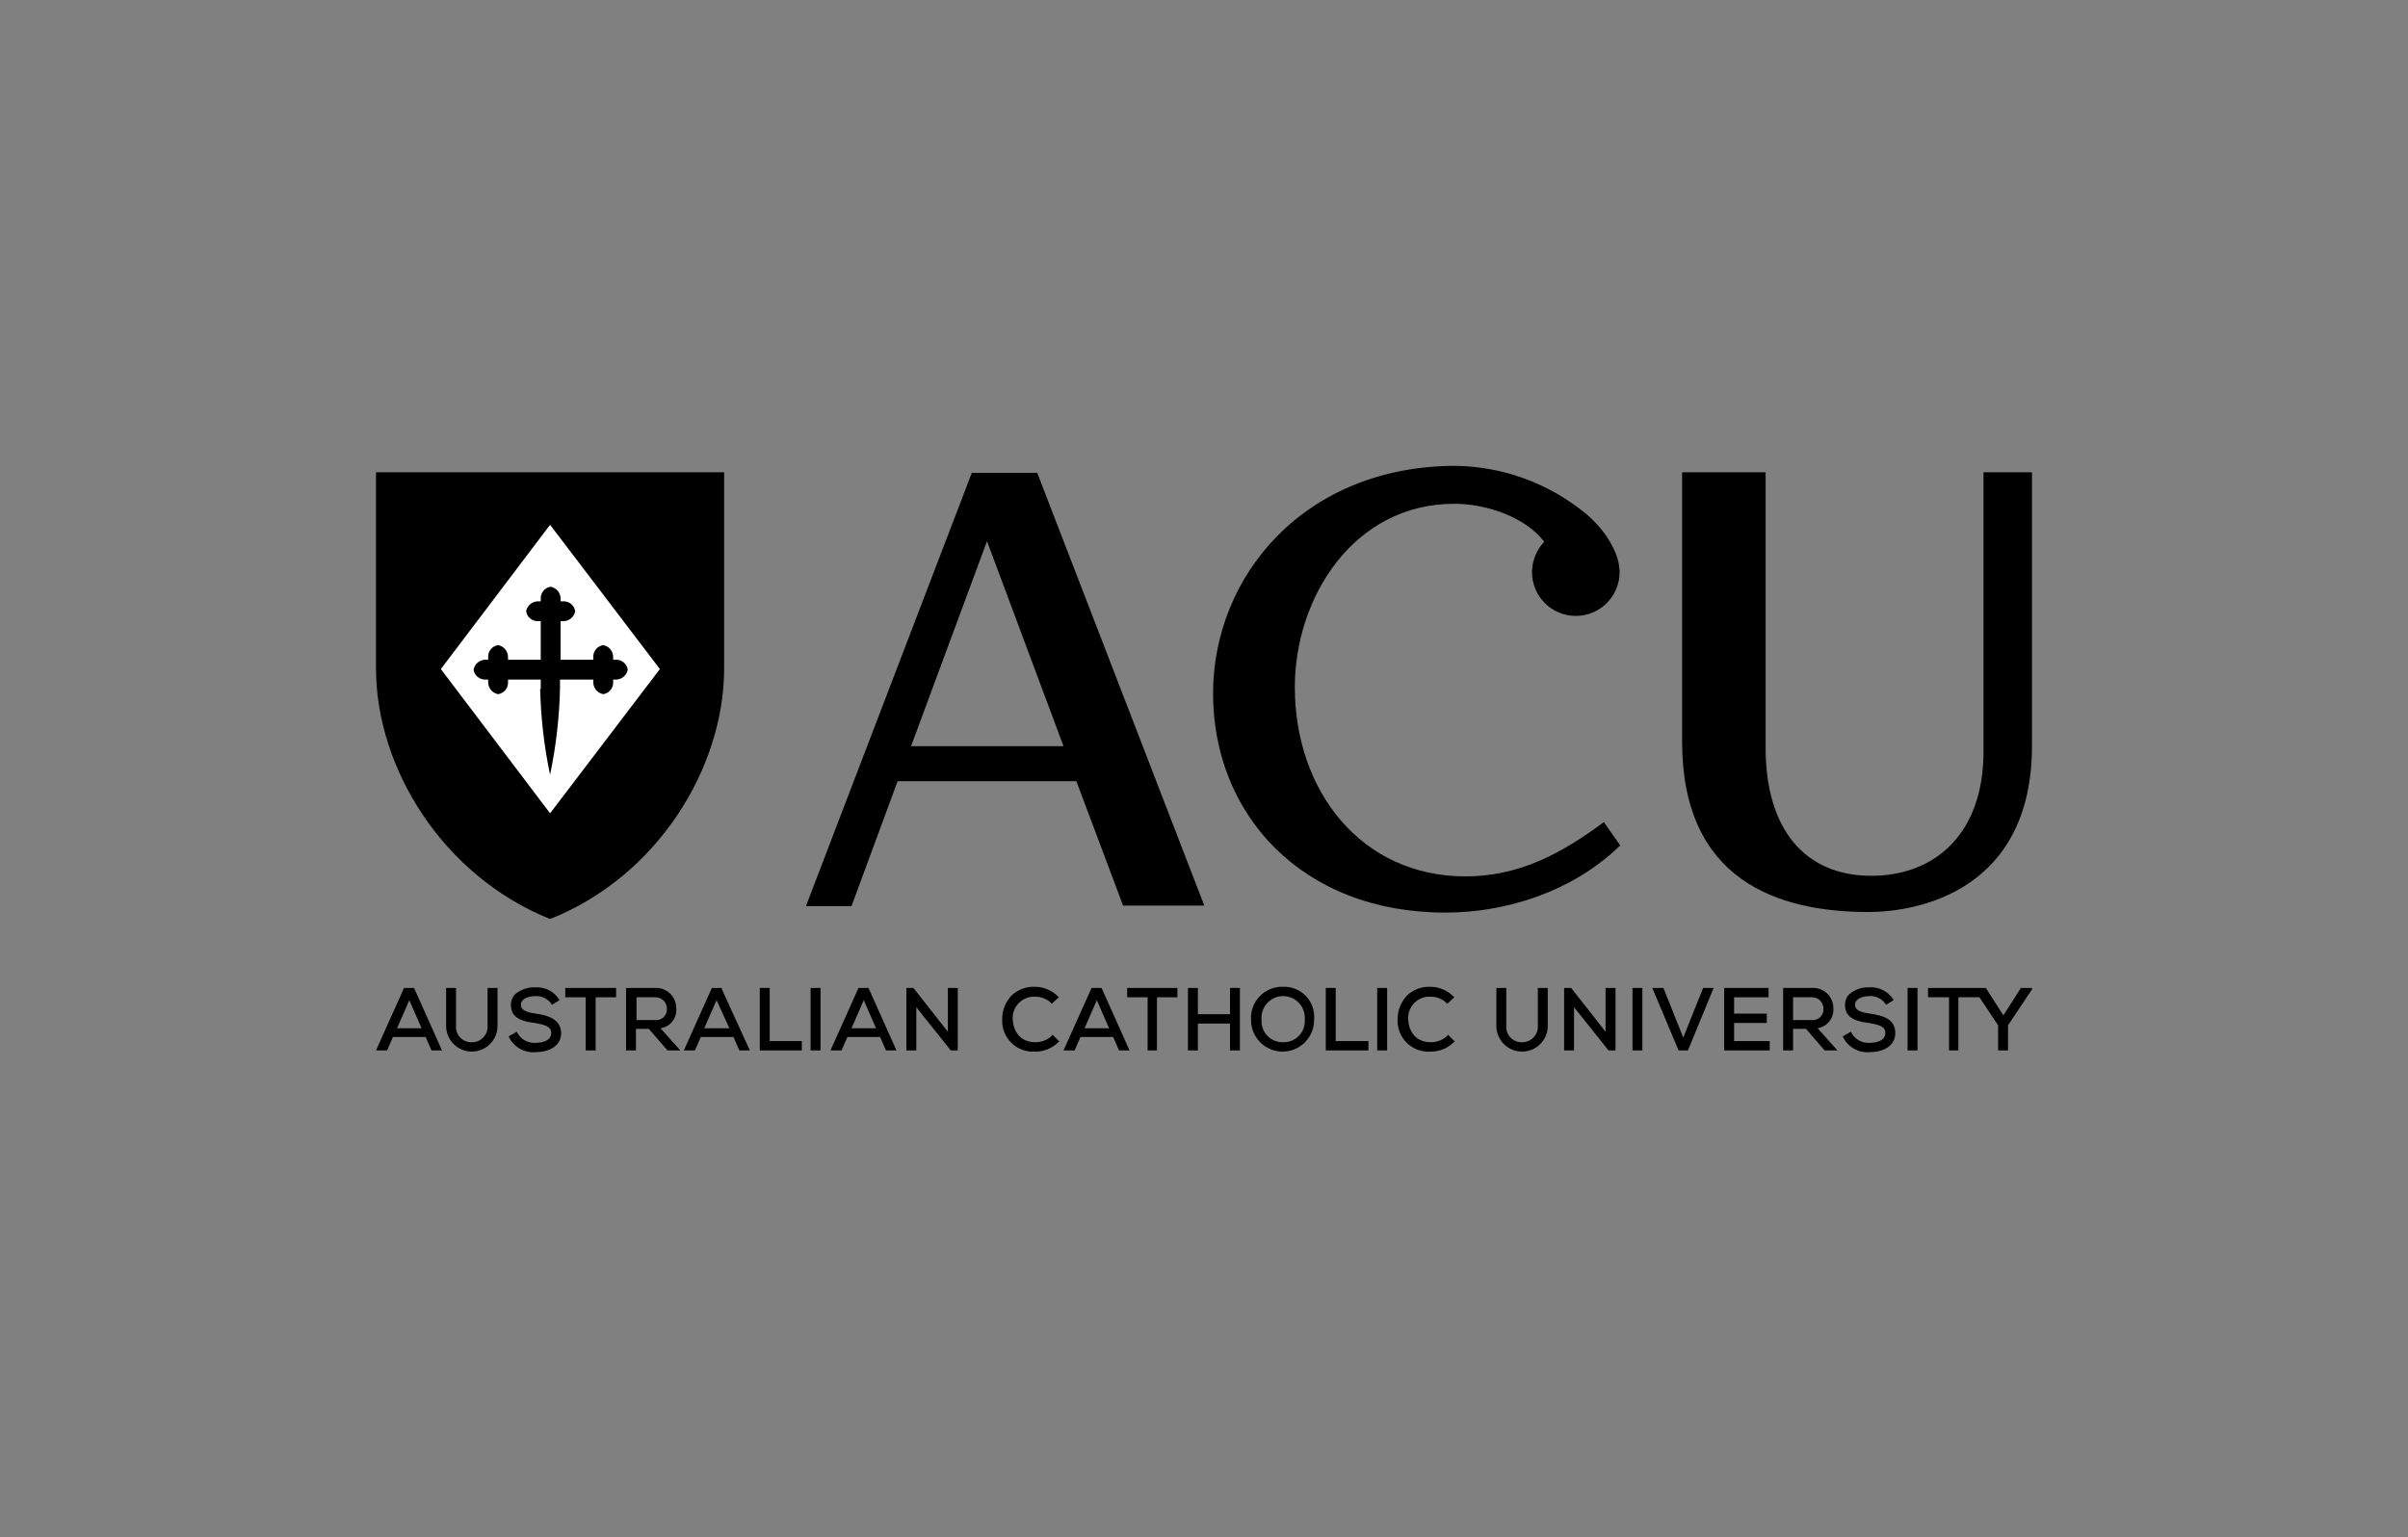 <svg xmlns="http://www.w3.org/2000/svg" width="260" height="166" viewBox="0 0 260 166" fill="none"><rect x="0" y="0" width="260" height="166" fill="#808080" stroke="none"/><g clip-path="url(#clip0_6623_5380)"><path d="M78.188 50.999V72.19C78.188 82.912 70.998 94.643 59.393 99.247C47.788 94.58 40.599 82.912 40.599 72.19V50.999H78.188Z" fill="black"></path><path d="M47.6 72.253L59.394 56.675L71.251 72.253L59.394 87.831L47.6 72.253Z" fill="white"></path><path d="M58.322 74.397C58.392 77.514 58.751 80.618 59.394 83.669C60.032 80.617 60.391 77.514 60.466 74.397V73.388H64.061V73.641C64.052 73.953 64.156 74.258 64.352 74.501C64.549 74.744 64.826 74.909 65.133 74.965C65.446 74.919 65.73 74.758 65.928 74.513C66.127 74.267 66.226 73.956 66.205 73.641V73.388H66.458C66.77 73.397 67.075 73.294 67.318 73.097C67.561 72.901 67.726 72.624 67.782 72.316C67.737 72.004 67.575 71.72 67.329 71.521C67.084 71.323 66.773 71.224 66.458 71.244H66.205V70.992C66.214 70.679 66.111 70.374 65.914 70.131C65.718 69.888 65.441 69.724 65.133 69.667C64.821 69.713 64.537 69.874 64.338 70.12C64.139 70.365 64.041 70.677 64.061 70.992V71.244H60.529V67.081H60.782C61.094 67.09 61.399 66.987 61.642 66.79C61.885 66.594 62.05 66.317 62.106 66.009C62.06 65.697 61.899 65.413 61.653 65.214C61.408 65.016 61.097 64.917 60.782 64.937H60.529V64.685C60.538 64.372 60.435 64.067 60.238 63.824C60.041 63.581 59.764 63.417 59.457 63.36C59.145 63.406 58.861 63.568 58.662 63.813C58.463 64.058 58.364 64.37 58.385 64.685V64.937H58.133C57.82 64.928 57.515 65.031 57.272 65.228C57.029 65.425 56.864 65.702 56.808 66.009C56.854 66.322 57.015 66.606 57.261 66.804C57.506 67.003 57.817 67.102 58.133 67.081H58.385V71.244H54.853V70.992C54.862 70.679 54.758 70.374 54.562 70.131C54.365 69.888 54.088 69.724 53.781 69.667C53.468 69.713 53.184 69.874 52.986 70.12C52.787 70.365 52.688 70.677 52.709 70.992V71.244H52.456C52.144 71.235 51.839 71.338 51.596 71.535C51.353 71.732 51.188 72.009 51.132 72.316C51.177 72.629 51.339 72.912 51.584 73.111C51.83 73.31 52.141 73.409 52.456 73.388H52.709V73.641C52.7 73.953 52.803 74.258 53 74.501C53.196 74.744 53.473 74.909 53.781 74.965C54.093 74.919 54.377 74.758 54.576 74.513C54.775 74.267 54.873 73.956 54.853 73.641V73.388H58.385V74.397H58.322Z" fill="black"></path><path d="M44.698 106.689H43.626L40.599 113.437H41.797L42.428 111.987H45.959L46.59 113.437H47.725L44.761 106.815L44.698 106.689ZM45.518 111.041H42.869L44.194 108.013L45.518 111.041Z" fill="black"></path><path d="M52.646 110.725C52.665 110.96 52.636 111.196 52.559 111.418C52.482 111.641 52.359 111.845 52.199 112.017C52.038 112.189 51.844 112.326 51.628 112.418C51.411 112.511 51.178 112.557 50.943 112.554C50.706 112.562 50.47 112.52 50.252 112.429C50.033 112.338 49.836 112.201 49.675 112.028C49.513 111.854 49.391 111.648 49.316 111.424C49.241 111.199 49.215 110.961 49.24 110.725V106.689H48.168V110.725C48.159 111.095 48.225 111.463 48.361 111.807C48.496 112.151 48.7 112.464 48.958 112.728C49.217 112.993 49.525 113.203 49.866 113.346C50.207 113.49 50.573 113.564 50.943 113.564C51.312 113.564 51.678 113.49 52.019 113.346C52.36 113.203 52.669 112.993 52.927 112.728C53.186 112.464 53.389 112.151 53.525 111.807C53.66 111.463 53.726 111.095 53.718 110.725V106.689H52.646V110.725Z" fill="black"></path><path d="M57.88 109.464C56.871 109.338 56.24 109.086 56.24 108.518C56.24 107.887 56.997 107.572 57.817 107.572C58.147 107.554 58.477 107.619 58.774 107.763C59.072 107.906 59.329 108.122 59.52 108.392L59.583 108.518L60.403 108.013L60.34 107.887C60.061 107.465 59.674 107.126 59.219 106.904C58.764 106.682 58.258 106.586 57.754 106.626C56.969 106.597 56.203 106.867 55.61 107.383C55.456 107.54 55.338 107.729 55.262 107.935C55.186 108.141 55.154 108.362 55.168 108.581C55.168 110.095 56.745 110.347 57.754 110.473C58.826 110.662 59.52 110.852 59.52 111.545C59.52 112.554 58.196 112.618 57.817 112.618C57.423 112.645 57.029 112.558 56.682 112.368C56.336 112.178 56.051 111.892 55.862 111.545L55.799 111.419L54.916 111.924L54.979 112.05C55.243 112.564 55.653 112.989 56.158 113.27C56.664 113.55 57.241 113.675 57.817 113.627C59.142 113.627 60.592 113.059 60.592 111.545C60.529 110.032 59.142 109.653 57.88 109.464Z" fill="black"></path><path d="M61.034 107.698H63.242V113.437H64.314V107.698H66.521V106.689H61.034V107.698Z" fill="black"></path><path d="M73.017 108.896C73.021 108.595 72.962 108.295 72.844 108.017C72.727 107.739 72.553 107.489 72.334 107.281C72.114 107.074 71.855 106.914 71.57 106.812C71.286 106.71 70.984 106.668 70.683 106.689H67.593V113.437H68.665V111.104H70.052L72.071 113.437H73.458L71.314 111.041C71.82 110.972 72.279 110.711 72.597 110.311C72.914 109.911 73.064 109.404 73.017 108.896ZM68.728 107.698H70.746C70.913 107.693 71.08 107.722 71.235 107.784C71.39 107.845 71.531 107.938 71.65 108.056C71.768 108.174 71.861 108.315 71.922 108.471C71.984 108.626 72.013 108.792 72.008 108.959C72.015 109.13 71.985 109.3 71.919 109.457C71.853 109.615 71.754 109.756 71.627 109.87C71.501 109.984 71.35 110.07 71.187 110.119C71.024 110.169 70.852 110.182 70.683 110.158H68.728V107.698Z" fill="black"></path><path d="M77.936 106.689H76.863L73.836 113.437H75.034L75.665 111.987H79.197L79.828 113.437H80.963L77.936 106.815V106.689ZM78.755 111.041H76.043L77.368 108.013L78.755 111.041Z" fill="black"></path><path d="M83.108 106.689H82.036V113.437H86.577V112.428H83.108V106.689Z" fill="black"></path><path d="M88.595 106.689H87.522V113.437H88.595V106.689Z" fill="black"></path><path d="M93.767 106.689H92.695L89.668 113.437H90.866L91.497 111.987H95.029L95.66 113.437H96.795L93.831 106.815L93.767 106.689ZM94.587 111.041H91.939L93.263 108.013L94.587 111.041Z" fill="black"></path><path d="M102.344 111.419L98.623 106.689H97.866V113.437H98.938V108.77L102.659 113.437H103.416V106.689H102.344V111.419Z" fill="black"></path><path d="M113.571 111.861C113.091 112.307 112.46 112.555 111.805 112.554C110.039 112.554 109.408 111.23 109.345 110.095C109.323 109.766 109.372 109.437 109.488 109.128C109.604 108.82 109.784 108.54 110.017 108.307C110.25 108.074 110.53 107.894 110.838 107.778C111.147 107.662 111.476 107.613 111.805 107.635C112.441 107.635 113.052 107.884 113.508 108.329L113.571 108.392L114.328 107.698L114.201 107.572C113.541 106.934 112.66 106.573 111.742 106.563C111.279 106.545 110.818 106.619 110.385 106.782C109.952 106.944 109.555 107.191 109.219 107.509C108.557 108.206 108.195 109.134 108.21 110.095C108.188 110.562 108.264 111.028 108.435 111.463C108.605 111.898 108.866 112.293 109.199 112.62C109.532 112.948 109.931 113.201 110.37 113.364C110.808 113.526 111.275 113.594 111.742 113.564C112.208 113.574 112.672 113.489 113.106 113.316C113.539 113.143 113.933 112.884 114.265 112.554L114.391 112.491L113.634 111.735L113.571 111.861Z" fill="black"></path><path d="M118.933 106.689H117.86L114.833 113.437H116.031L116.662 111.987H120.194L120.825 113.437H121.96L118.996 106.815L118.933 106.689ZM119.752 111.041H117.104L118.428 108.013L119.752 111.041Z" fill="black"></path><path d="M121.706 107.698H123.913V113.437H124.923V107.698H127.13V106.689H121.706V107.698Z" fill="black"></path><path d="M132.807 109.527H129.338V106.689H128.266V113.437H129.338V110.536H132.807V113.437H133.879V106.689H132.807V109.527Z" fill="black"></path><path d="M138.546 106.563C138.081 106.547 137.618 106.629 137.186 106.802C136.754 106.975 136.363 107.235 136.037 107.567C135.71 107.899 135.457 108.295 135.292 108.73C135.127 109.165 135.054 109.63 135.078 110.095C135.069 110.547 135.151 110.997 135.319 111.417C135.486 111.838 135.736 112.221 136.053 112.543C136.37 112.866 136.748 113.123 137.166 113.298C137.583 113.473 138.031 113.563 138.483 113.563C138.936 113.563 139.384 113.473 139.801 113.298C140.219 113.123 140.597 112.866 140.914 112.543C141.231 112.221 141.481 111.838 141.648 111.417C141.815 110.997 141.897 110.547 141.889 110.095C141.93 109.637 141.873 109.175 141.722 108.741C141.571 108.307 141.329 107.91 141.013 107.576C140.697 107.242 140.314 106.979 139.889 106.804C139.463 106.63 139.006 106.547 138.546 106.563ZM138.546 112.554C138.227 112.564 137.908 112.505 137.613 112.383C137.317 112.261 137.05 112.078 136.83 111.846C136.61 111.614 136.441 111.338 136.335 111.036C136.228 110.734 136.187 110.414 136.213 110.095C136.188 109.773 136.229 109.45 136.335 109.145C136.441 108.84 136.609 108.56 136.828 108.323C137.047 108.086 137.313 107.897 137.609 107.768C137.904 107.639 138.224 107.572 138.546 107.572C138.869 107.572 139.188 107.639 139.484 107.768C139.78 107.897 140.046 108.086 140.265 108.323C140.484 108.56 140.652 108.84 140.758 109.145C140.863 109.45 140.905 109.773 140.88 110.095C140.905 110.414 140.863 110.734 140.757 111.035C140.65 111.337 140.481 111.613 140.261 111.845C140.041 112.076 139.775 112.26 139.479 112.382C139.184 112.504 138.866 112.563 138.546 112.554Z" fill="black"></path><path d="M144.222 106.689H143.149V113.437H147.753V112.428H144.222V106.689Z" fill="black"></path><path d="M149.772 106.689H148.7V113.437H149.772V106.689Z" fill="black"></path><path d="M156.269 111.861C155.789 112.307 155.158 112.555 154.503 112.554C152.737 112.554 152.106 111.23 152.043 110.095C152.022 109.766 152.07 109.437 152.186 109.128C152.302 108.82 152.482 108.54 152.715 108.307C152.948 108.074 153.228 107.894 153.537 107.778C153.845 107.662 154.174 107.613 154.503 107.635C155.139 107.635 155.751 107.884 156.206 108.329L156.269 108.392L157.026 107.698L156.9 107.572C156.239 106.934 155.359 106.573 154.44 106.563C153.978 106.545 153.516 106.619 153.083 106.782C152.65 106.944 152.254 107.191 151.917 107.509C151.256 108.206 150.893 109.134 150.908 110.095C150.886 110.562 150.962 111.028 151.133 111.463C151.303 111.898 151.564 112.293 151.897 112.62C152.231 112.948 152.63 113.201 153.068 113.364C153.506 113.526 153.974 113.594 154.44 113.564C154.907 113.574 155.371 113.489 155.804 113.316C156.238 113.143 156.632 112.884 156.963 112.554L157.089 112.491L156.332 111.735L156.269 111.861Z" fill="black"></path><path d="M166.045 110.725C166.065 110.96 166.035 111.196 165.958 111.418C165.881 111.641 165.759 111.845 165.598 112.017C165.438 112.189 165.243 112.326 165.027 112.418C164.811 112.511 164.577 112.557 164.342 112.554C164.105 112.562 163.87 112.52 163.651 112.429C163.432 112.338 163.236 112.201 163.074 112.028C162.913 111.854 162.79 111.648 162.715 111.424C162.64 111.199 162.614 110.961 162.639 110.725V106.689H161.567V110.725C161.559 111.095 161.624 111.463 161.76 111.807C161.896 112.151 162.099 112.464 162.357 112.728C162.616 112.993 162.925 113.203 163.266 113.346C163.606 113.49 163.972 113.564 164.342 113.564C164.712 113.564 165.078 113.49 165.419 113.346C165.76 113.203 166.068 112.993 166.327 112.728C166.585 112.464 166.788 112.151 166.924 111.807C167.06 111.463 167.126 111.095 167.117 110.725V106.689H166.045V110.725Z" fill="black"></path><path d="M173.361 111.419L169.64 106.689H168.883V113.437H169.955V108.77L173.676 113.437H174.433V106.689H173.361V111.419Z" fill="black"></path><path d="M177.334 106.689H176.262V113.437H177.334V106.689Z" fill="black"></path><path d="M179.604 106.689H178.405L181.243 113.437H182.253L185.028 106.689H183.892L181.748 112.05L179.604 106.689Z" fill="black"></path><path d="M187.236 110.473H190.768V109.464H187.236V107.698H190.957V106.689H186.164V113.437H191.083V112.428H187.236V110.473Z" fill="black"></path><path d="M197.956 108.896C197.96 108.595 197.901 108.295 197.784 108.017C197.666 107.739 197.492 107.489 197.273 107.281C197.054 107.074 196.794 106.914 196.51 106.812C196.226 106.71 195.924 106.668 195.623 106.689H192.532V113.437H193.604V111.104H194.992L197.01 113.437H198.398L196.253 111.041C196.754 110.961 197.207 110.697 197.522 110.3C197.837 109.903 197.992 109.402 197.956 108.896ZM193.604 107.698H195.623C195.79 107.693 195.956 107.722 196.111 107.784C196.267 107.845 196.408 107.938 196.526 108.056C196.644 108.174 196.737 108.315 196.798 108.471C196.86 108.626 196.889 108.792 196.884 108.959C196.891 109.13 196.861 109.3 196.795 109.457C196.73 109.615 196.63 109.756 196.504 109.87C196.377 109.984 196.227 110.07 196.064 110.119C195.901 110.169 195.728 110.182 195.56 110.158H193.604V107.698Z" fill="black"></path><path d="M201.93 109.464C200.921 109.338 200.29 109.086 200.29 108.518C200.29 107.887 201.047 107.572 201.867 107.572C202.197 107.554 202.526 107.619 202.824 107.763C203.122 107.906 203.378 108.122 203.57 108.392L203.633 108.518L204.453 108.013L204.39 107.887C204.111 107.465 203.723 107.126 203.269 106.904C202.814 106.682 202.308 106.586 201.804 106.626C201.019 106.597 200.252 106.867 199.66 107.383C199.506 107.54 199.388 107.729 199.312 107.935C199.235 108.141 199.204 108.362 199.218 108.581C199.218 110.095 200.795 110.347 201.804 110.473C202.876 110.662 203.57 110.852 203.57 111.545C203.57 112.554 202.245 112.618 201.867 112.618C201.473 112.645 201.079 112.558 200.732 112.368C200.386 112.178 200.101 111.892 199.912 111.545L199.849 111.419L198.966 111.924L199.029 112.05C199.292 112.564 199.703 112.989 200.208 113.27C200.714 113.55 201.291 113.675 201.867 113.627C203.191 113.627 204.642 113.059 204.642 111.545C204.642 110.032 203.255 109.653 201.93 109.464Z" fill="black"></path><path d="M207.04 106.689H205.968V113.437H207.04V106.689Z" fill="black"></path><path d="M214.419 106.689H208.175V107.698H210.445V113.437H211.454V107.698H213.725L215.743 110.725V113.437H216.815V110.725L219.338 106.941L219.401 106.878V106.689H218.203L216.311 109.653L214.419 106.689Z" fill="black"></path><path d="M219.401 50.999V80.515C219.401 96.156 207.165 98.49 201.741 98.49C191.965 98.49 181.622 95.084 181.622 80.074V50.999H190.641V80.767C190.641 89.534 194.867 94.58 202.057 94.58C208.805 94.58 214.166 90.165 214.166 81.146V50.999H219.401Z" fill="black"></path><path d="M156.08 98.553C140.439 98.553 130.979 87.831 130.979 74.902C130.979 62.162 140.88 50.305 157.215 50.305C162.304 50.393 167.214 52.193 171.154 55.414C173.109 56.99 174.875 59.576 174.875 61.784C174.875 62.405 174.752 63.02 174.515 63.594C174.277 64.168 173.929 64.689 173.489 65.128C173.05 65.568 172.529 65.916 171.955 66.154C171.381 66.391 170.766 66.514 170.145 66.514C169.523 66.514 168.908 66.391 168.334 66.154C167.761 65.916 167.239 65.568 166.8 65.128C166.361 64.689 166.012 64.168 165.774 63.594C165.537 63.02 165.414 62.405 165.414 61.784C165.422 60.562 165.895 59.388 166.739 58.504C164.658 55.792 160.432 54.404 157.026 54.404C146.178 54.404 139.808 64.496 139.808 74.208C139.808 85.435 146.998 94.643 158.225 94.643C163.964 94.643 168.505 92.246 173.172 88.777L174.938 91.3C169.829 96.282 162.639 98.553 156.08 98.553Z" fill="black"></path><path d="M121.264 97.796H130.031L111.993 51.062H104.929L87.018 97.859H91.937L96.919 84.362H116.219L121.264 97.796ZM98.37 80.578L106.569 58.441L114.831 80.578H98.37Z" fill="black"></path></g><defs><clipPath id="clip0_6623_5380"><rect width="182" height="66" fill="white" transform="translate(39 50.182)"></rect></clipPath></defs></svg>
